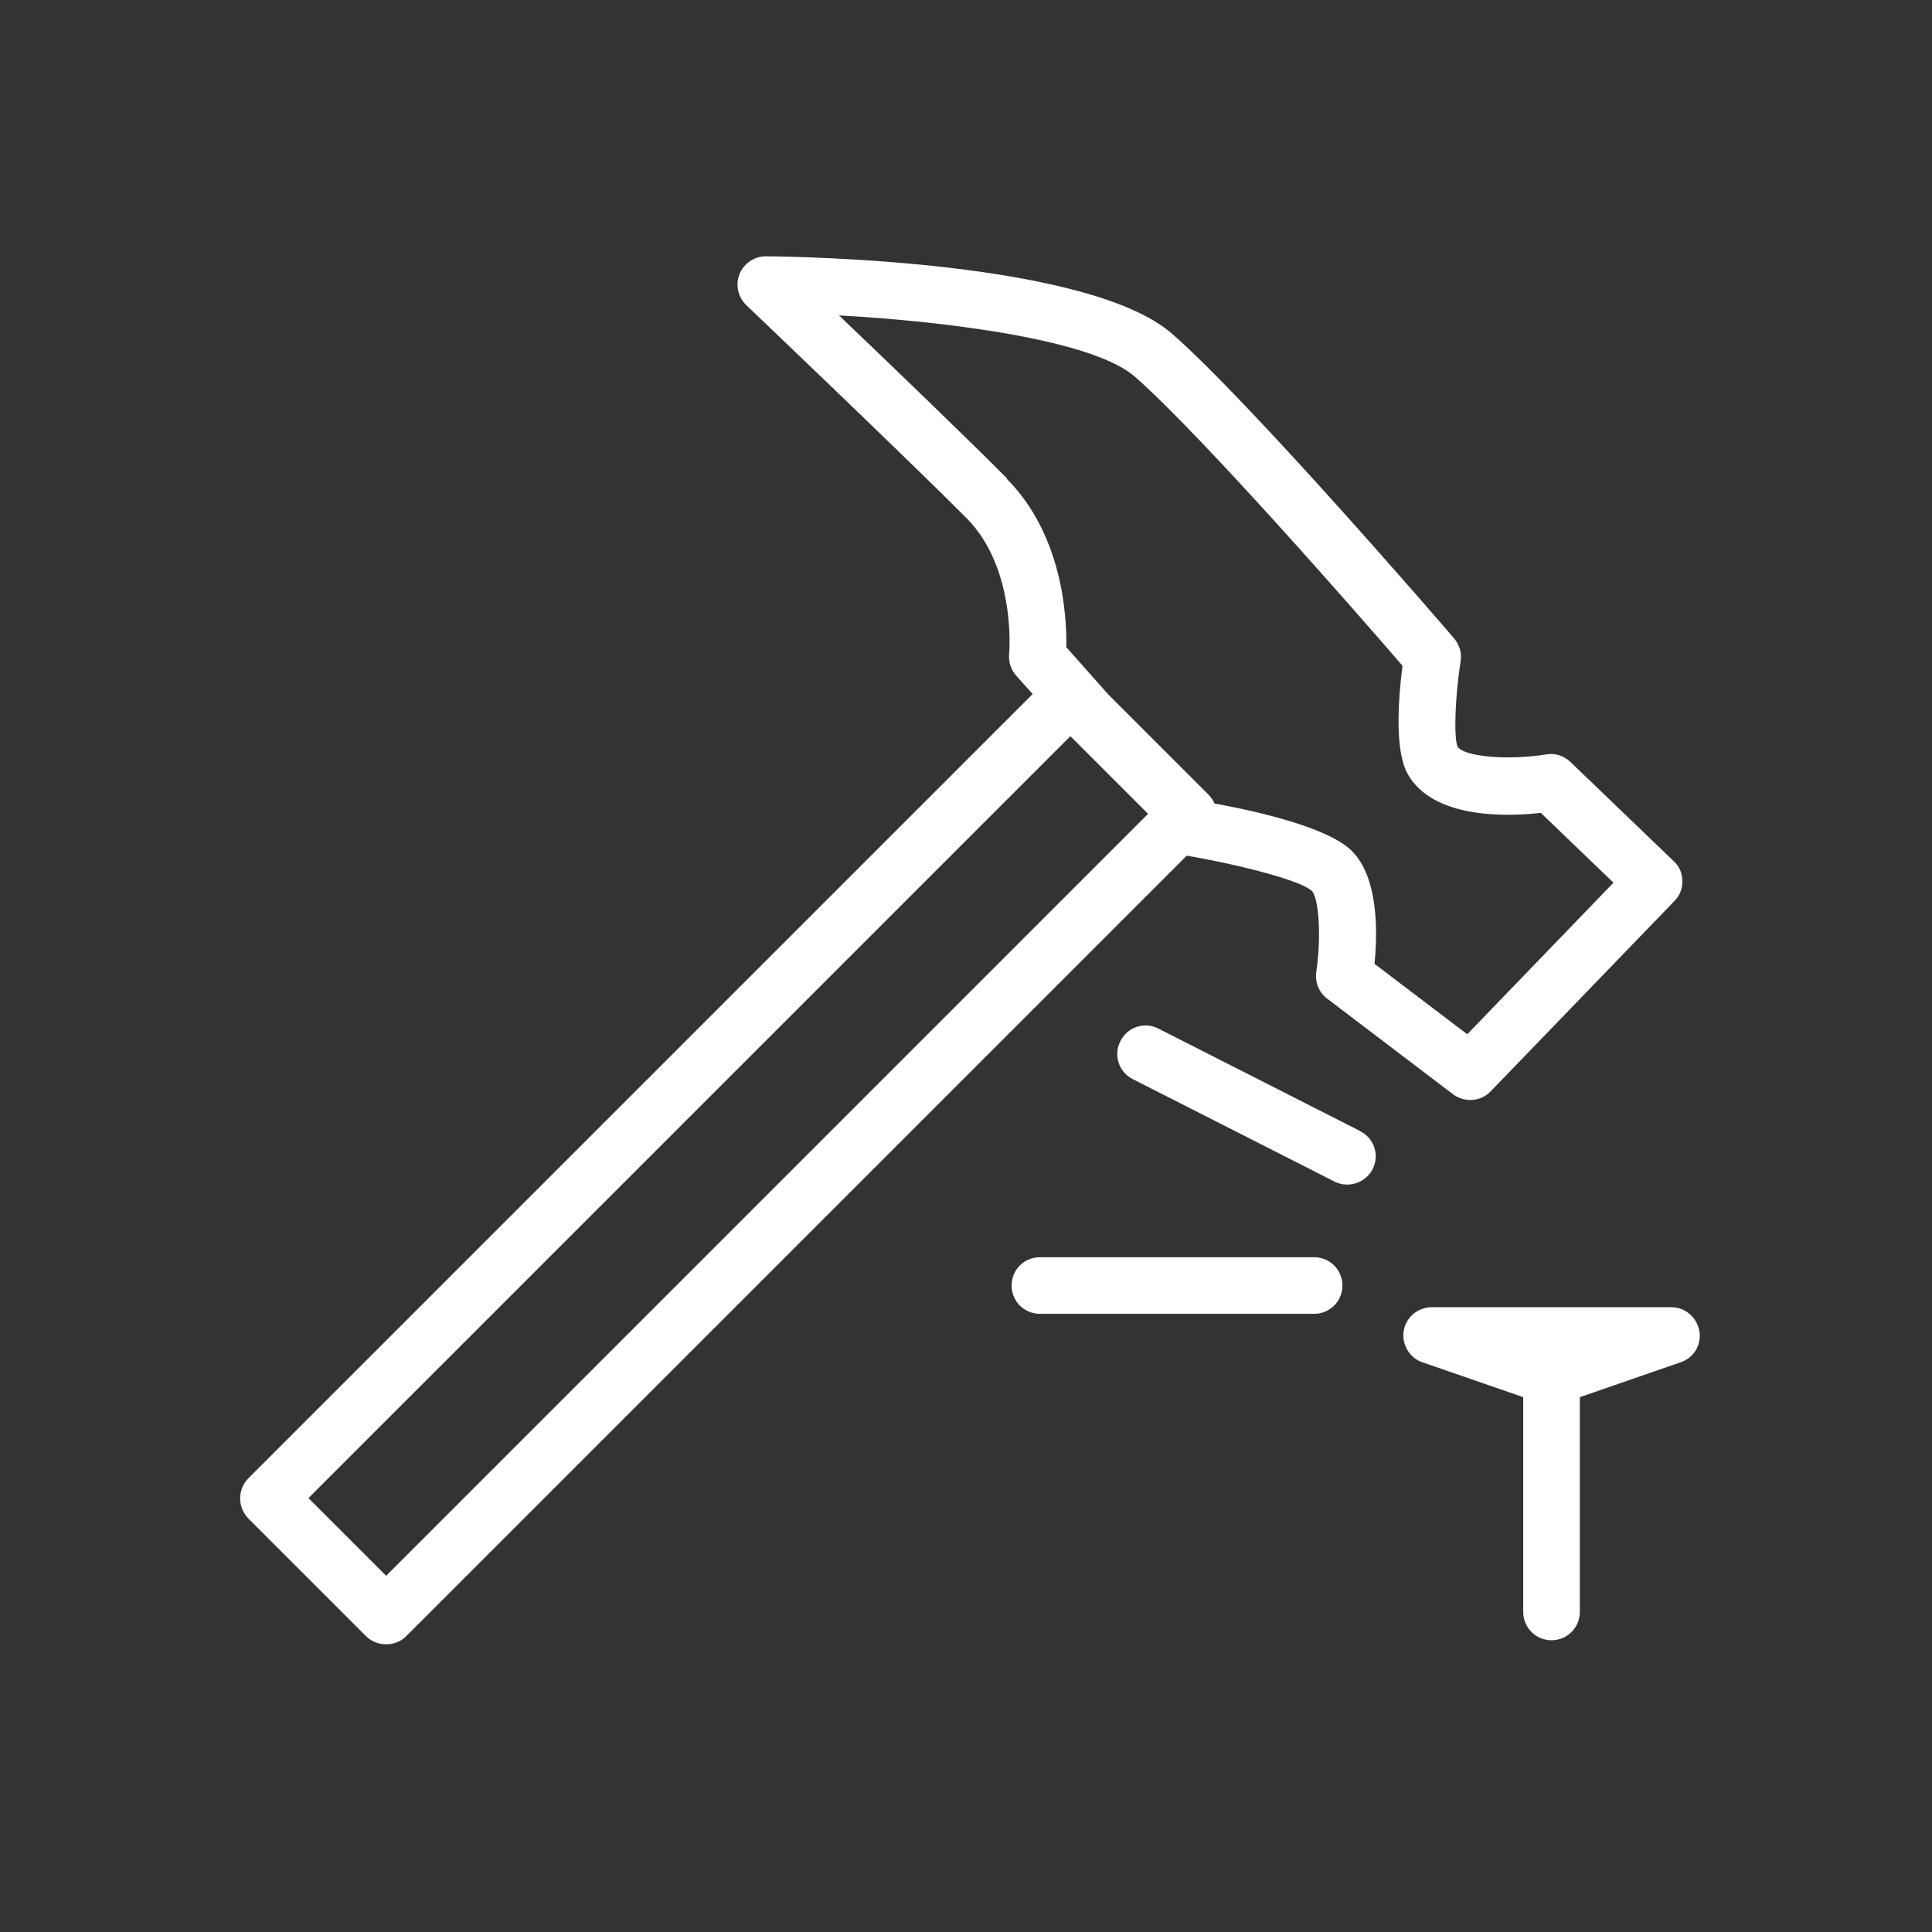 <svg width="76" height="76" viewBox="0 0 76 76" fill="none" xmlns="http://www.w3.org/2000/svg">
<rect x="0" y="0" width="76" height="76" fill="#333333" stroke="none"/>
<path d="M51.595 35.032C51.892 35.329 51.978 36.888 51.78 38.224C51.719 38.632 51.879 39.04 52.213 39.288L57.161 43.048C57.359 43.197 57.607 43.271 57.842 43.271C58.139 43.271 58.423 43.16 58.646 42.924L65.87 35.441C66.08 35.23 66.192 34.946 66.179 34.649C66.179 34.352 66.055 34.067 65.833 33.87L61.776 29.973C61.516 29.726 61.169 29.614 60.823 29.676C59.301 29.923 57.57 29.763 57.335 29.367C57.186 28.996 57.236 27.425 57.458 26.002C57.508 25.68 57.409 25.359 57.199 25.111C56.877 24.728 49.195 15.822 46.102 13.125C42.812 10.267 31.432 10.094 30.133 10.082C29.675 10.082 29.267 10.354 29.094 10.774C28.92 11.195 29.032 11.69 29.353 11.999C29.415 12.061 35.699 18.048 38.025 20.386C39.979 22.353 39.707 25.693 39.695 25.73C39.67 26.039 39.769 26.349 39.967 26.571L40.623 27.301L9.771 58.152C9.339 58.585 9.339 59.29 9.771 59.735L14.398 64.362C14.608 64.572 14.893 64.683 15.19 64.683C15.486 64.683 15.771 64.572 15.981 64.362L46.684 33.659C48.972 34.055 51.187 34.661 51.583 35.032H51.595ZM39.608 18.815C38.136 17.331 35.081 14.387 33.003 12.407C37.468 12.655 42.998 13.397 44.63 14.807C47.253 17.096 53.648 24.419 55.17 26.188C54.997 27.561 54.861 29.54 55.38 30.455C56.382 32.224 59.277 32.125 60.613 31.977L63.47 34.723L57.718 40.685L54.069 37.914C54.193 36.678 54.23 34.525 53.178 33.474C52.288 32.583 49.653 31.952 47.773 31.606C47.723 31.482 47.636 31.358 47.538 31.259L43.604 27.326L41.946 25.458C41.971 24.221 41.785 21.029 39.608 18.84V18.815ZM15.19 61.987L12.134 58.931L42.107 28.959L45.162 32.014L15.19 61.987Z" fill="white"/>
<path d="M53.487 44.483L45.57 40.463C45.014 40.178 44.346 40.401 44.074 40.958C43.789 41.502 44.012 42.182 44.568 42.454L52.485 46.475C52.646 46.561 52.819 46.598 52.992 46.598C53.401 46.598 53.796 46.376 53.994 45.992C54.279 45.448 54.056 44.767 53.5 44.495L53.487 44.483Z" fill="white"/>
<path d="M51.694 49.456H40.907C40.288 49.456 39.794 49.951 39.794 50.569C39.794 51.188 40.288 51.682 40.907 51.682H51.694C52.312 51.682 52.807 51.188 52.807 50.569C52.807 49.951 52.312 49.456 51.694 49.456Z" fill="white"/>
<path d="M65.771 51.423H56.32C55.776 51.423 55.306 51.819 55.219 52.35C55.133 52.882 55.442 53.414 55.949 53.587L59.92 54.961V63.409C59.92 64.028 60.414 64.523 61.033 64.523C61.651 64.523 62.146 64.028 62.146 63.409V54.961L66.117 53.587C66.637 53.414 66.946 52.882 66.847 52.35C66.748 51.819 66.29 51.423 65.746 51.423H65.771Z" fill="white"/>
</svg>
